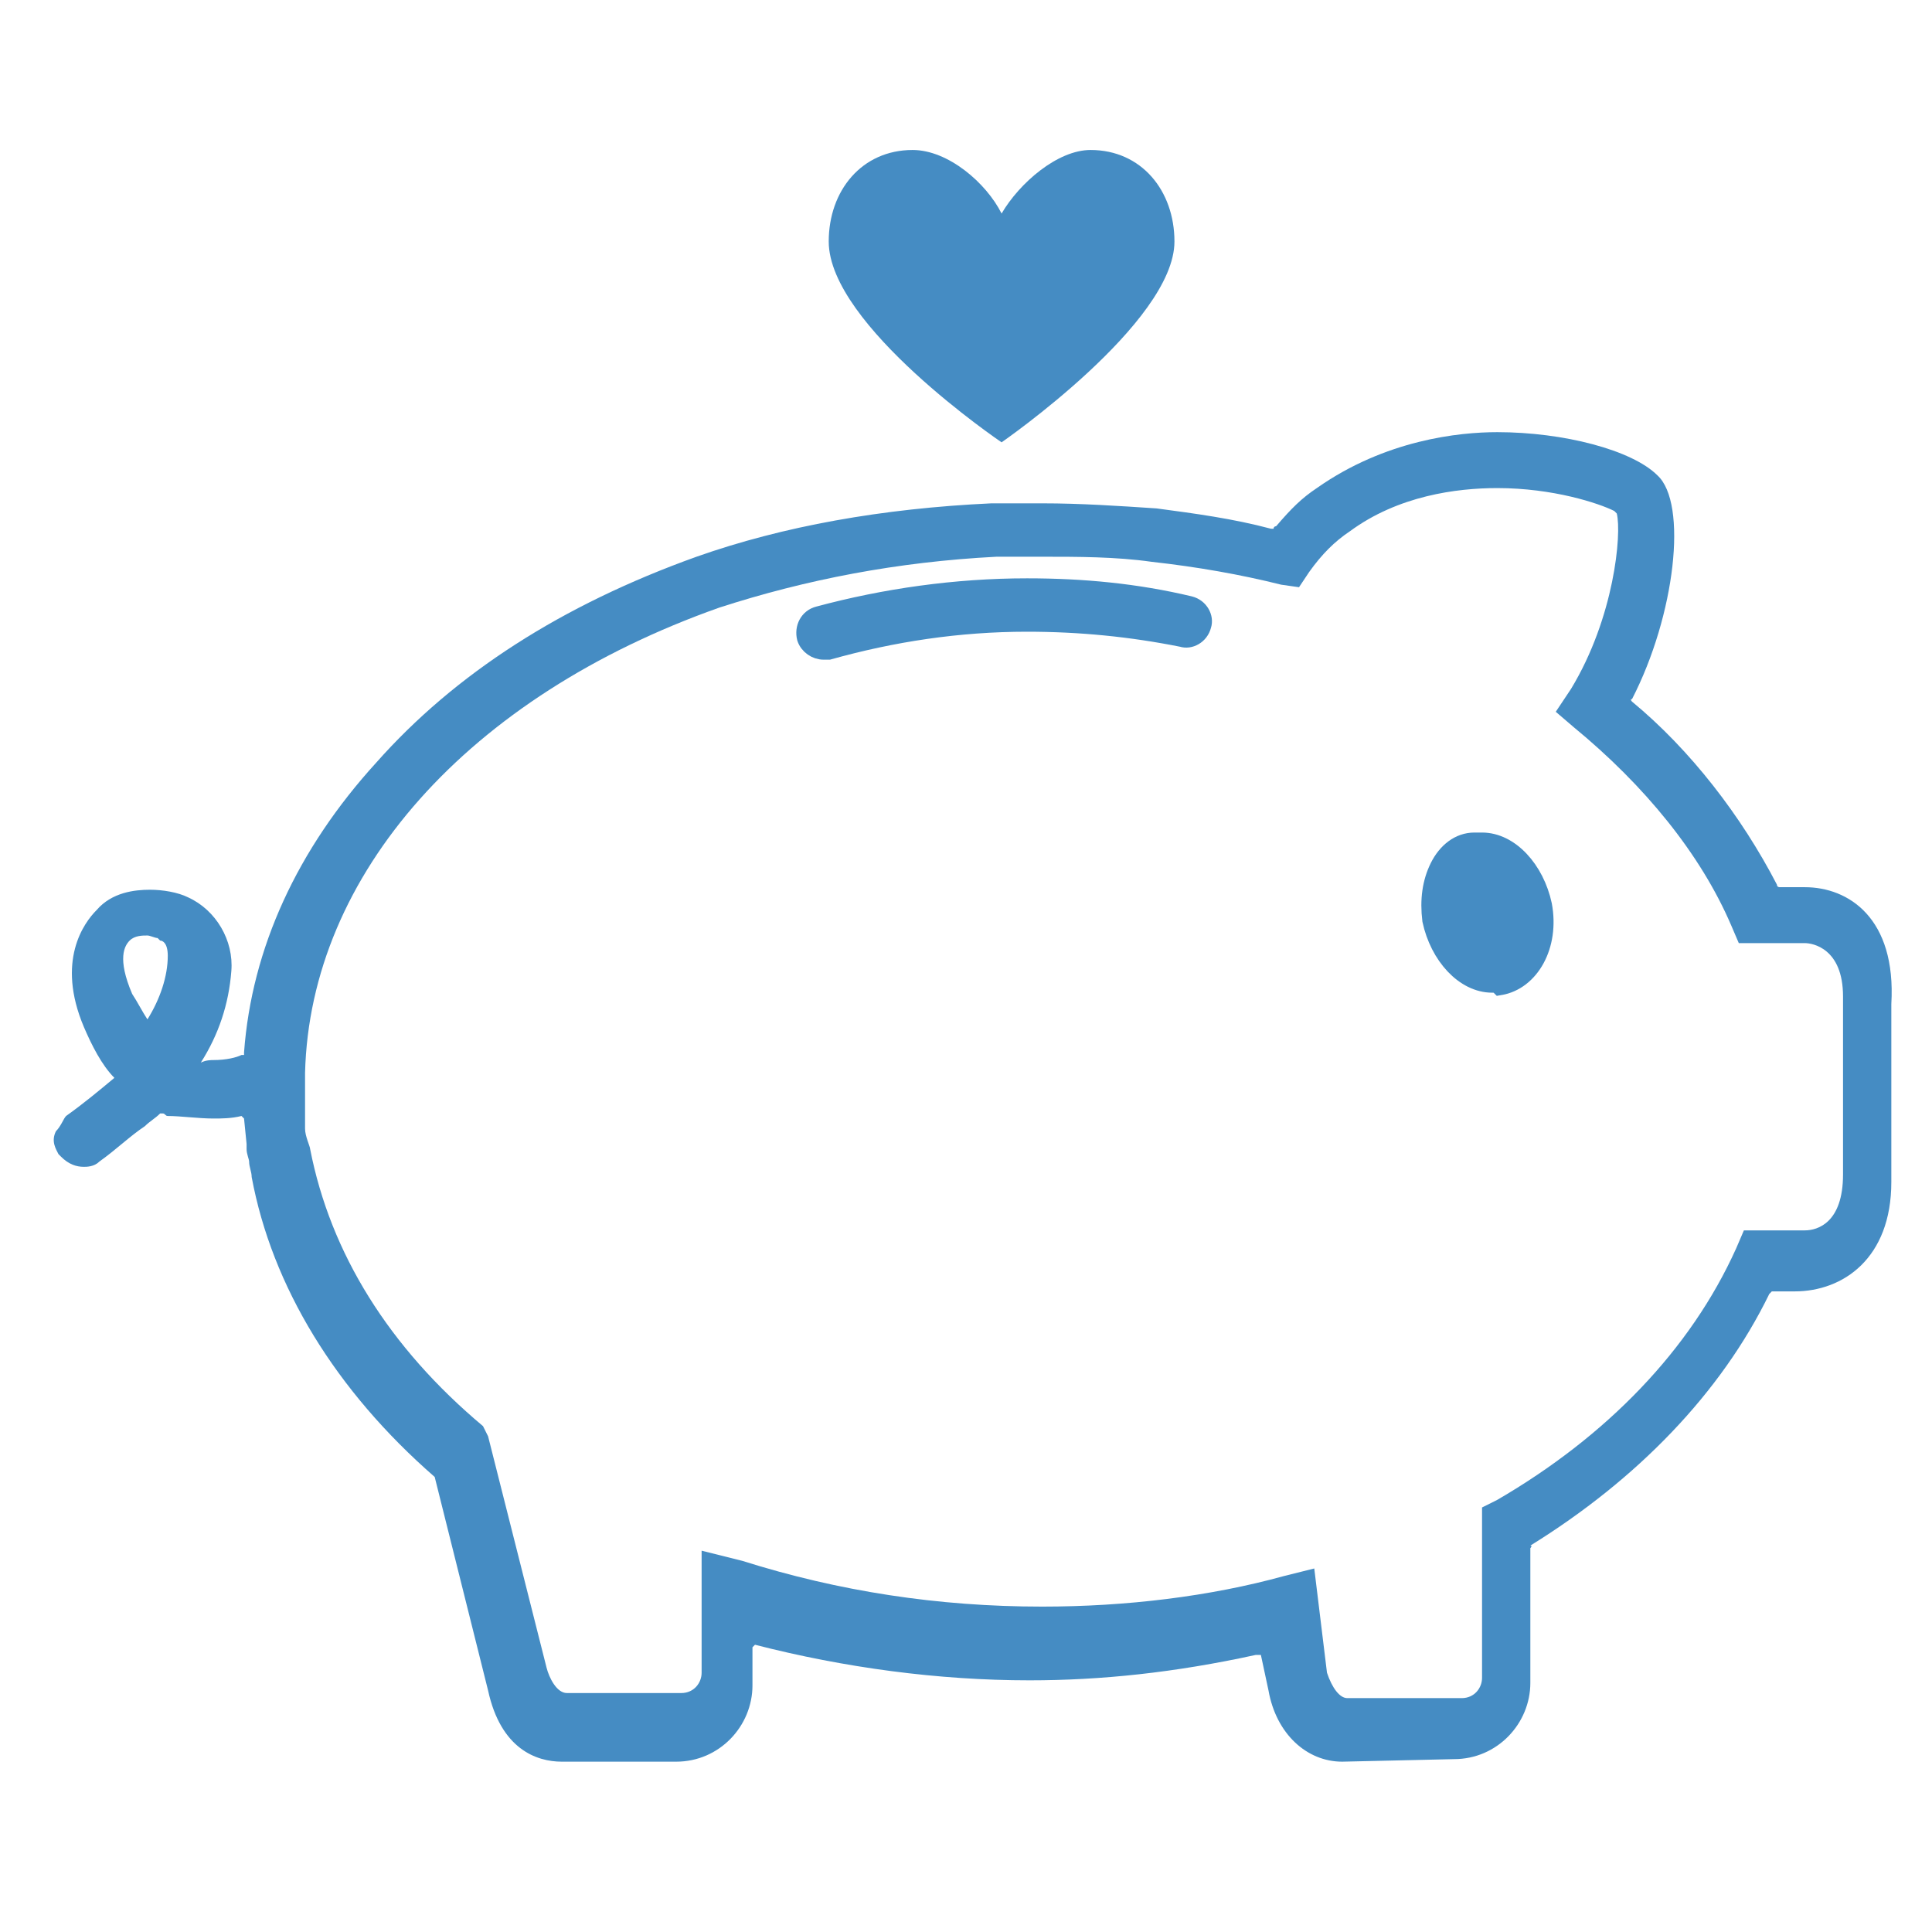 <?xml version="1.0" encoding="utf-8"?>
<!-- Generator: Adobe Illustrator 26.0.3, SVG Export Plug-In . SVG Version: 6.00 Build 0)  -->
<svg version="1.1" id="Ebene_1" xmlns="http://www.w3.org/2000/svg" xmlns:xlink="http://www.w3.org/1999/xlink" x="0px" y="0px"
	 viewBox="0 0 76 76" style="enable-background:new 0 0 76 76;" xml:space="preserve">
<style type="text/css">
	.st0{fill:#458CC3;}
	.st1{fill:#458CC3;stroke:#458CC3;stroke-width:0.7;stroke-miterlimit:10;}
</style>
<g>
	<path class="st0" d="M71,34.9h-1c0,0-0.1,0-0.1-0.1c-1.4-2.7-3.4-5.3-5.7-7.2c0,0-0.1-0.1,0-0.1c1.7-3.3,2.2-7.7,1-8.8
		c-1-1-3.7-1.7-6.3-1.7c-1.5,0-4.4,0.3-7.1,2.2c-0.6,0.4-1,0.8-1.6,1.5c0,0-0.1,0-0.1,0.1h-0.1c-1.5-0.4-3-0.6-4.5-0.8
		c-1.5-0.1-3-0.2-4.5-0.2l-2,0c-4.3,0.2-8.2,0.9-11.6,2.1c-5.3,1.9-9.5,4.6-12.6,8.1c-3.1,3.4-4.9,7.3-5.2,11.4l0,0.1l-0.1,0
		c-0.2,0.1-0.6,0.2-1.1,0.2c-0.1,0-0.3,0-0.5,0.1c0.7-1.1,1.1-2.3,1.2-3.6c0.1-1.2-0.6-2.4-1.7-2.9c-0.4-0.2-1-0.3-1.5-0.3
		c-0.6,0-1.5,0.1-2.1,0.8c-0.5,0.5-1.6,2-0.5,4.6c0.3,0.7,0.7,1.5,1.2,2c-0.6,0.5-1.2,1-1.9,1.5c-0.1,0.1-0.2,0.4-0.4,0.6
		c-0.2,0.4,0,0.7,0.1,0.9l0.1,0.1c0.3,0.3,0.6,0.4,0.9,0.4c0.1,0,0.4,0,0.6-0.2c0.7-0.5,1.2-1,1.8-1.4c0.2-0.2,0.4-0.3,0.6-0.5h0.1
		c0.1,0,0.1,0.1,0.2,0.1C7.1,43.9,7.8,44,8.4,44c0.3,0,0.7,0,1.1-0.1c0,0,0.1,0.1,0.1,0.1l0.1,1l0,0.2c0,0.2,0.1,0.4,0.1,0.5
		c0,0.2,0.1,0.4,0.1,0.6c0.8,4.3,3.3,8.4,7.2,11.8l2.1,8.4c0.5,2.3,1.9,2.8,2.9,2.8h4.5c1.7,0,3-1.4,3-3l0-1.5c0,0,0.1-0.1,0.1-0.1
		h0c3.5,0.9,7.2,1.4,10.8,1.4c2.8,0,5.7-0.3,8.9-1l0.2,0l0.3,1.4c0.3,1.7,1.5,2.8,2.9,2.8l4.4-0.1c1.7,0,3-1.4,3-3l0-5.3
		c0,0,0.1-0.1,0-0.1c4.2-2.6,7.5-6,9.4-9.9c0.1-0.1,0.1-0.1,0.1-0.1h0.9c1.9,0,3.8-1.3,3.8-4.3v-7C74.6,36.1,72.7,34.9,71,34.9z
		 M27.6,65.8c0,0.4-0.3,0.8-0.8,0.8h-4.5c-0.4,0-0.7-0.6-0.8-1l-2.3-9.1L19,56.1c-3.7-3.1-6-6.8-6.8-10.9c0-0.1-0.2-0.5-0.2-0.8
		L12,43.3v-1.1c0.2-7.8,6.4-14.8,16.3-18.3c3.4-1.1,7-1.8,10.9-2H41c1.4,0,2.9,0,4.3,0.2c1.8,0.2,3.5,0.5,5.1,0.9l0.7,0.1l0.4-0.6
		c0.5-0.7,1-1.2,1.6-1.6c1.9-1.4,4.2-1.7,5.8-1.7c2.2,0,4,0.6,4.6,0.9c0,0,0.1,0.1,0.1,0.1c0.2,0.8-0.1,4.1-1.8,6.9l-0.6,0.9
		l0.7,0.6c2.8,2.3,5,5,6.2,7.8l0.3,0.7H71c0.3,0,1.5,0.2,1.5,2.1v7c0,1.9-1,2.2-1.5,2.2h-2.4l-0.3,0.7c-1.8,4-5.1,7.4-9.4,9.9
		l-0.6,0.3v6.7c0,0.4-0.3,0.8-0.8,0.8h-4.5c-0.3,0-0.6-0.4-0.8-1l-0.5-4.1l-1.2,0.3c-2.9,0.8-6.2,1.2-9.5,1.2c-4.1,0-8-0.6-11.8-1.8
		L27.6,61V65.8z M6.6,37.6c0,0.8-0.3,1.7-0.8,2.5l0,0c0,0,0,0,0,0c0,0,0,0,0,0c-0.2-0.3-0.4-0.7-0.6-1c-0.6-1.4-0.3-1.9-0.1-2.1
		c0.2-0.2,0.5-0.2,0.7-0.2c0.1,0,0.3,0.1,0.4,0.1l0.1,0.1C6.4,37,6.6,37.1,6.6,37.6z"/>
	<g>
		<path class="st1" d="M32.4,25.6c-0.3,0-0.6-0.2-0.7-0.5c-0.1-0.4,0.1-0.8,0.5-0.9c2.6-0.7,5.4-1.1,8.2-1.1c2.2,0,4.3,0.2,6.4,0.7
			c0.4,0.1,0.6,0.5,0.5,0.8c-0.1,0.4-0.5,0.6-0.8,0.5c-2-0.4-4-0.6-6.1-0.6c-2.7,0-5.3,0.4-7.8,1.1C32.5,25.6,32.4,25.6,32.4,25.6z"
			/>
	</g>
	<path class="st1" d="M58.7,38.7c-1.1,0-2.1-1.1-2.4-2.5c-0.1-0.8,0-1.5,0.3-2.1c0.3-0.6,0.8-1,1.4-1c0.1,0,0.2,0,0.3,0
		c1.1,0,2.1,1.1,2.4,2.5c0.3,1.6-0.5,3-1.7,3.2C58.9,38.7,58.8,38.7,58.7,38.7z"/>
</g>
<path class="st0" d="M42.9,5.9c-1.3,0-2.8,1.3-3.5,2.5c-0.6-1.2-2.1-2.5-3.5-2.5c-2,0-3.3,1.6-3.3,3.6c0,3.3,6.8,7.9,6.8,7.9
	s6.8-4.7,6.8-7.9C46.2,7.5,44.9,5.9,42.9,5.9z"/>
</svg>
